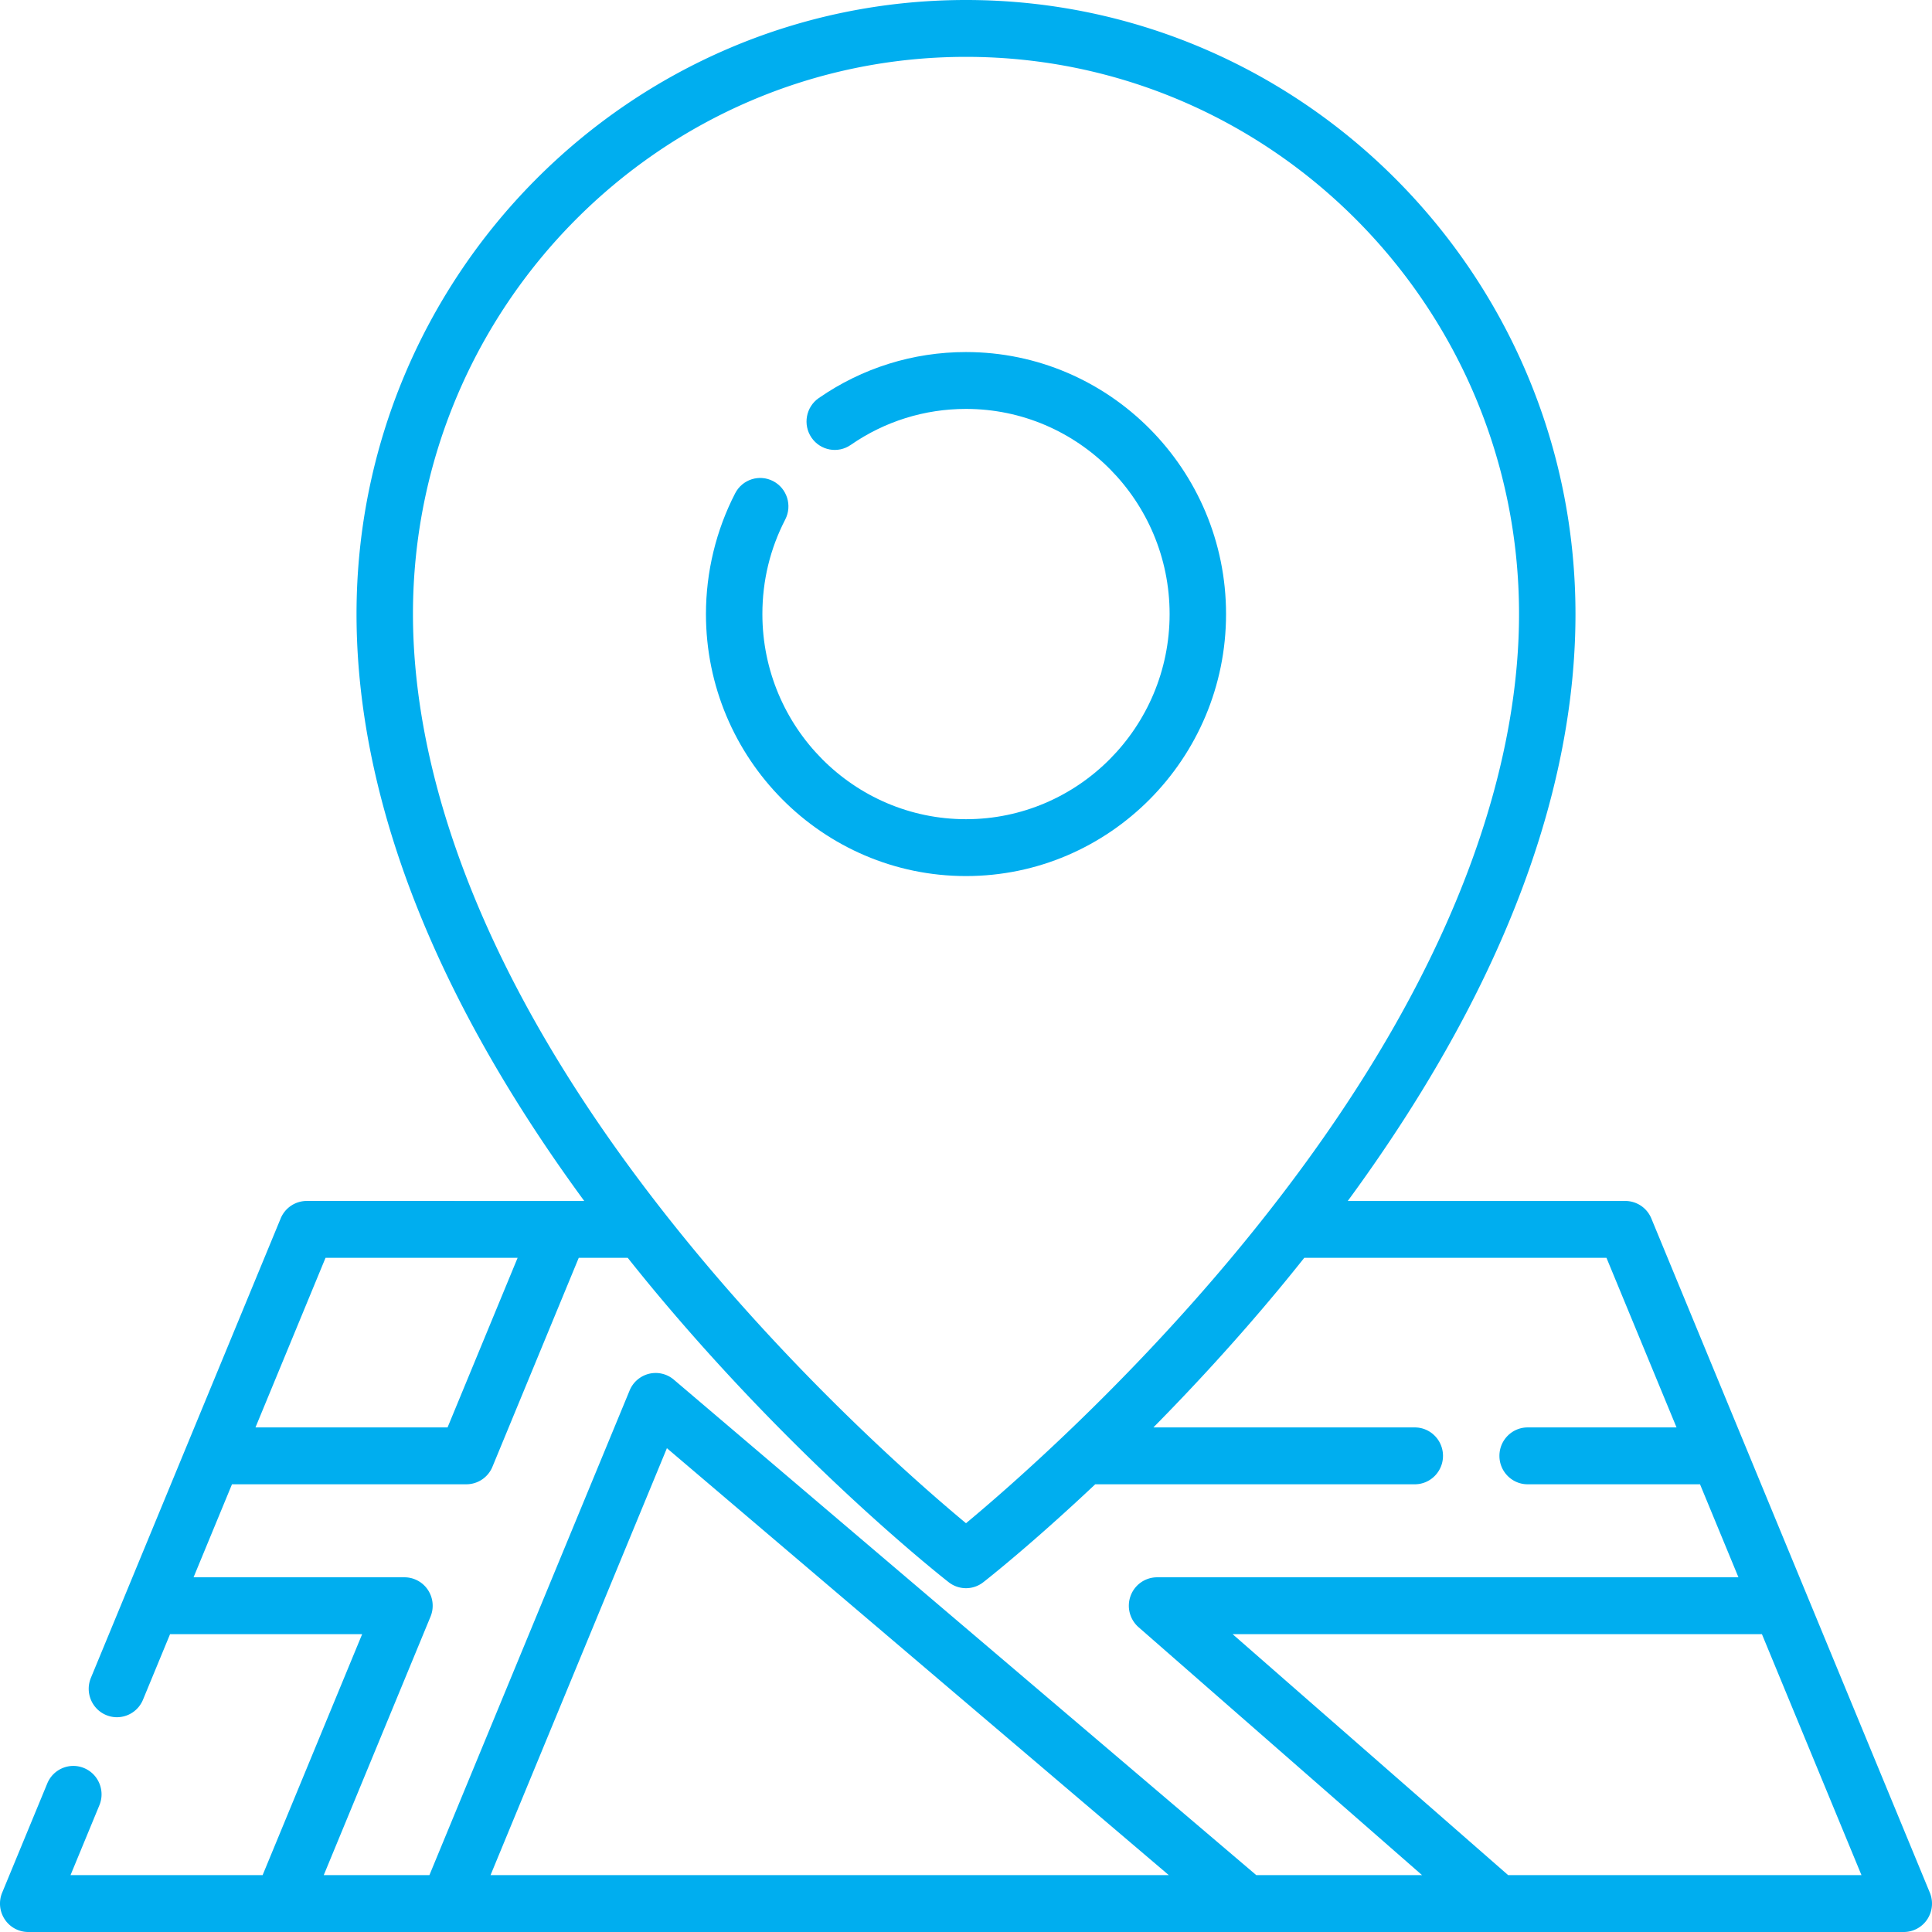 <svg xmlns="http://www.w3.org/2000/svg" version="1.1" xmlns:xlink="http://www.w3.org/1999/xlink" width="512" height="512" x="0" y="0" viewBox="0 0 512 512" style="enable-background:new 0 0 512 512" xml:space="preserve" class=""><g><path d="M256 93.297c-14.021 0-27.516 4.218-39.025 12.198-3.402 2.359-4.262 7.05-1.921 10.478 2.342 3.428 6.998 4.294 10.4 1.936 9.004-6.243 19.566-9.543 30.546-9.543 29.754 0 53.96 24.388 53.96 54.365s-24.206 54.366-53.96 54.366-53.96-24.389-53.96-54.366c0-8.843 2.038-17.273 6.057-25.055 1.906-3.692.482-8.241-3.182-10.161-3.665-1.919-8.178-.486-10.085 3.206-5.067 9.812-7.746 20.881-7.746 32.01.001 38.287 30.916 69.435 68.916 69.435s68.915-31.148 68.915-69.435c0-38.286-30.915-69.434-68.915-69.434z" fill="#00aeef" opacity="1" data-original="#000000" class=""></path><path d="m511.426 501.571-73.804-178.665a7.476 7.476 0 0 0-6.903-4.639h-73.547c14.305-19.498 26.212-38.919 35.511-57.988 16.48-33.794 24.835-66.613 24.835-97.547C417.517 73.001 345.061 0 256 0S94.483 73.001 94.483 162.731c0 30.934 8.355 63.754 24.835 97.547 9.298 19.069 21.205 38.491 35.511 57.988H81.282a7.476 7.476 0 0 0-6.903 4.639L24.087 444.651c-1.587 3.842.217 8.252 4.03 9.85.94.394 1.912.581 2.87.581a7.477 7.477 0 0 0 6.906-4.641l7.176-17.372h50.906l-26.38 63.862H18.69l7.647-18.513c1.587-3.842-.217-8.252-4.03-9.85-3.815-1.601-8.191.219-9.777 4.06L.575 501.571a7.577 7.577 0 0 0 .683 7.075A7.46 7.46 0 0 0 7.478 512h497.044a7.465 7.465 0 0 0 6.221-3.354 7.58 7.58 0 0 0 .683-7.075zm-401.987-338.84c0-81.422 65.747-147.663 146.561-147.663S402.561 81.31 402.561 162.731c0 34.143-11.775 88.703-66.245 158.231-.055.065-.104.134-.156.201a498.849 498.849 0 0 1-8.681 10.757c-29.932 36.062-60.222 62.395-71.48 71.751-11.225-9.324-41.372-35.525-71.283-71.518a499.85 499.85 0 0 1-8.889-11.01c-.046-.058-.089-.118-.137-.175-54.468-69.523-66.251-124.081-66.251-158.237zm-23.17 170.604h50.907l-18.568 44.948H67.702l18.567-44.948zm43.728 163.597 46.741-113.148 133.014 113.148H129.997zm202.938 0-154.352-131.3a7.432 7.432 0 0 0-6.584-1.566 7.493 7.493 0 0 0-5.143 4.427l-53.057 128.438H85.795l28.296-68.502a7.578 7.578 0 0 0-.683-7.075 7.462 7.462 0 0 0-6.221-3.354H51.296l10.182-24.65h62.118a7.476 7.476 0 0 0 6.903-4.639l22.876-55.377h12.978a524.116 524.116 0 0 0 6.894 8.491c38.585 46.43 76.578 76.239 78.177 77.486a7.431 7.431 0 0 0 9.152 0c.879-.685 12.757-10.009 29.673-25.96h84.681c4.13 0 7.478-3.373 7.478-7.534s-3.348-7.534-7.478-7.534h-69.269c10.368-10.503 21.7-22.749 33.093-36.457 2.351-2.83 4.642-5.66 6.894-8.491h80.083l18.567 44.948h-39.457c-4.13 0-7.478 3.373-7.478 7.534s3.347 7.534 7.478 7.534h45.681l10.182 24.65h-154.07a7.481 7.481 0 0 0-7.006 4.898 7.573 7.573 0 0 0 2.104 8.326l75.133 65.707h-43.93zm66.746 0-73.024-63.862H466.93l26.381 63.862h-93.63z" fill="#00aeef" opacity="1" data-original="#000000" class=""></path></g></svg>